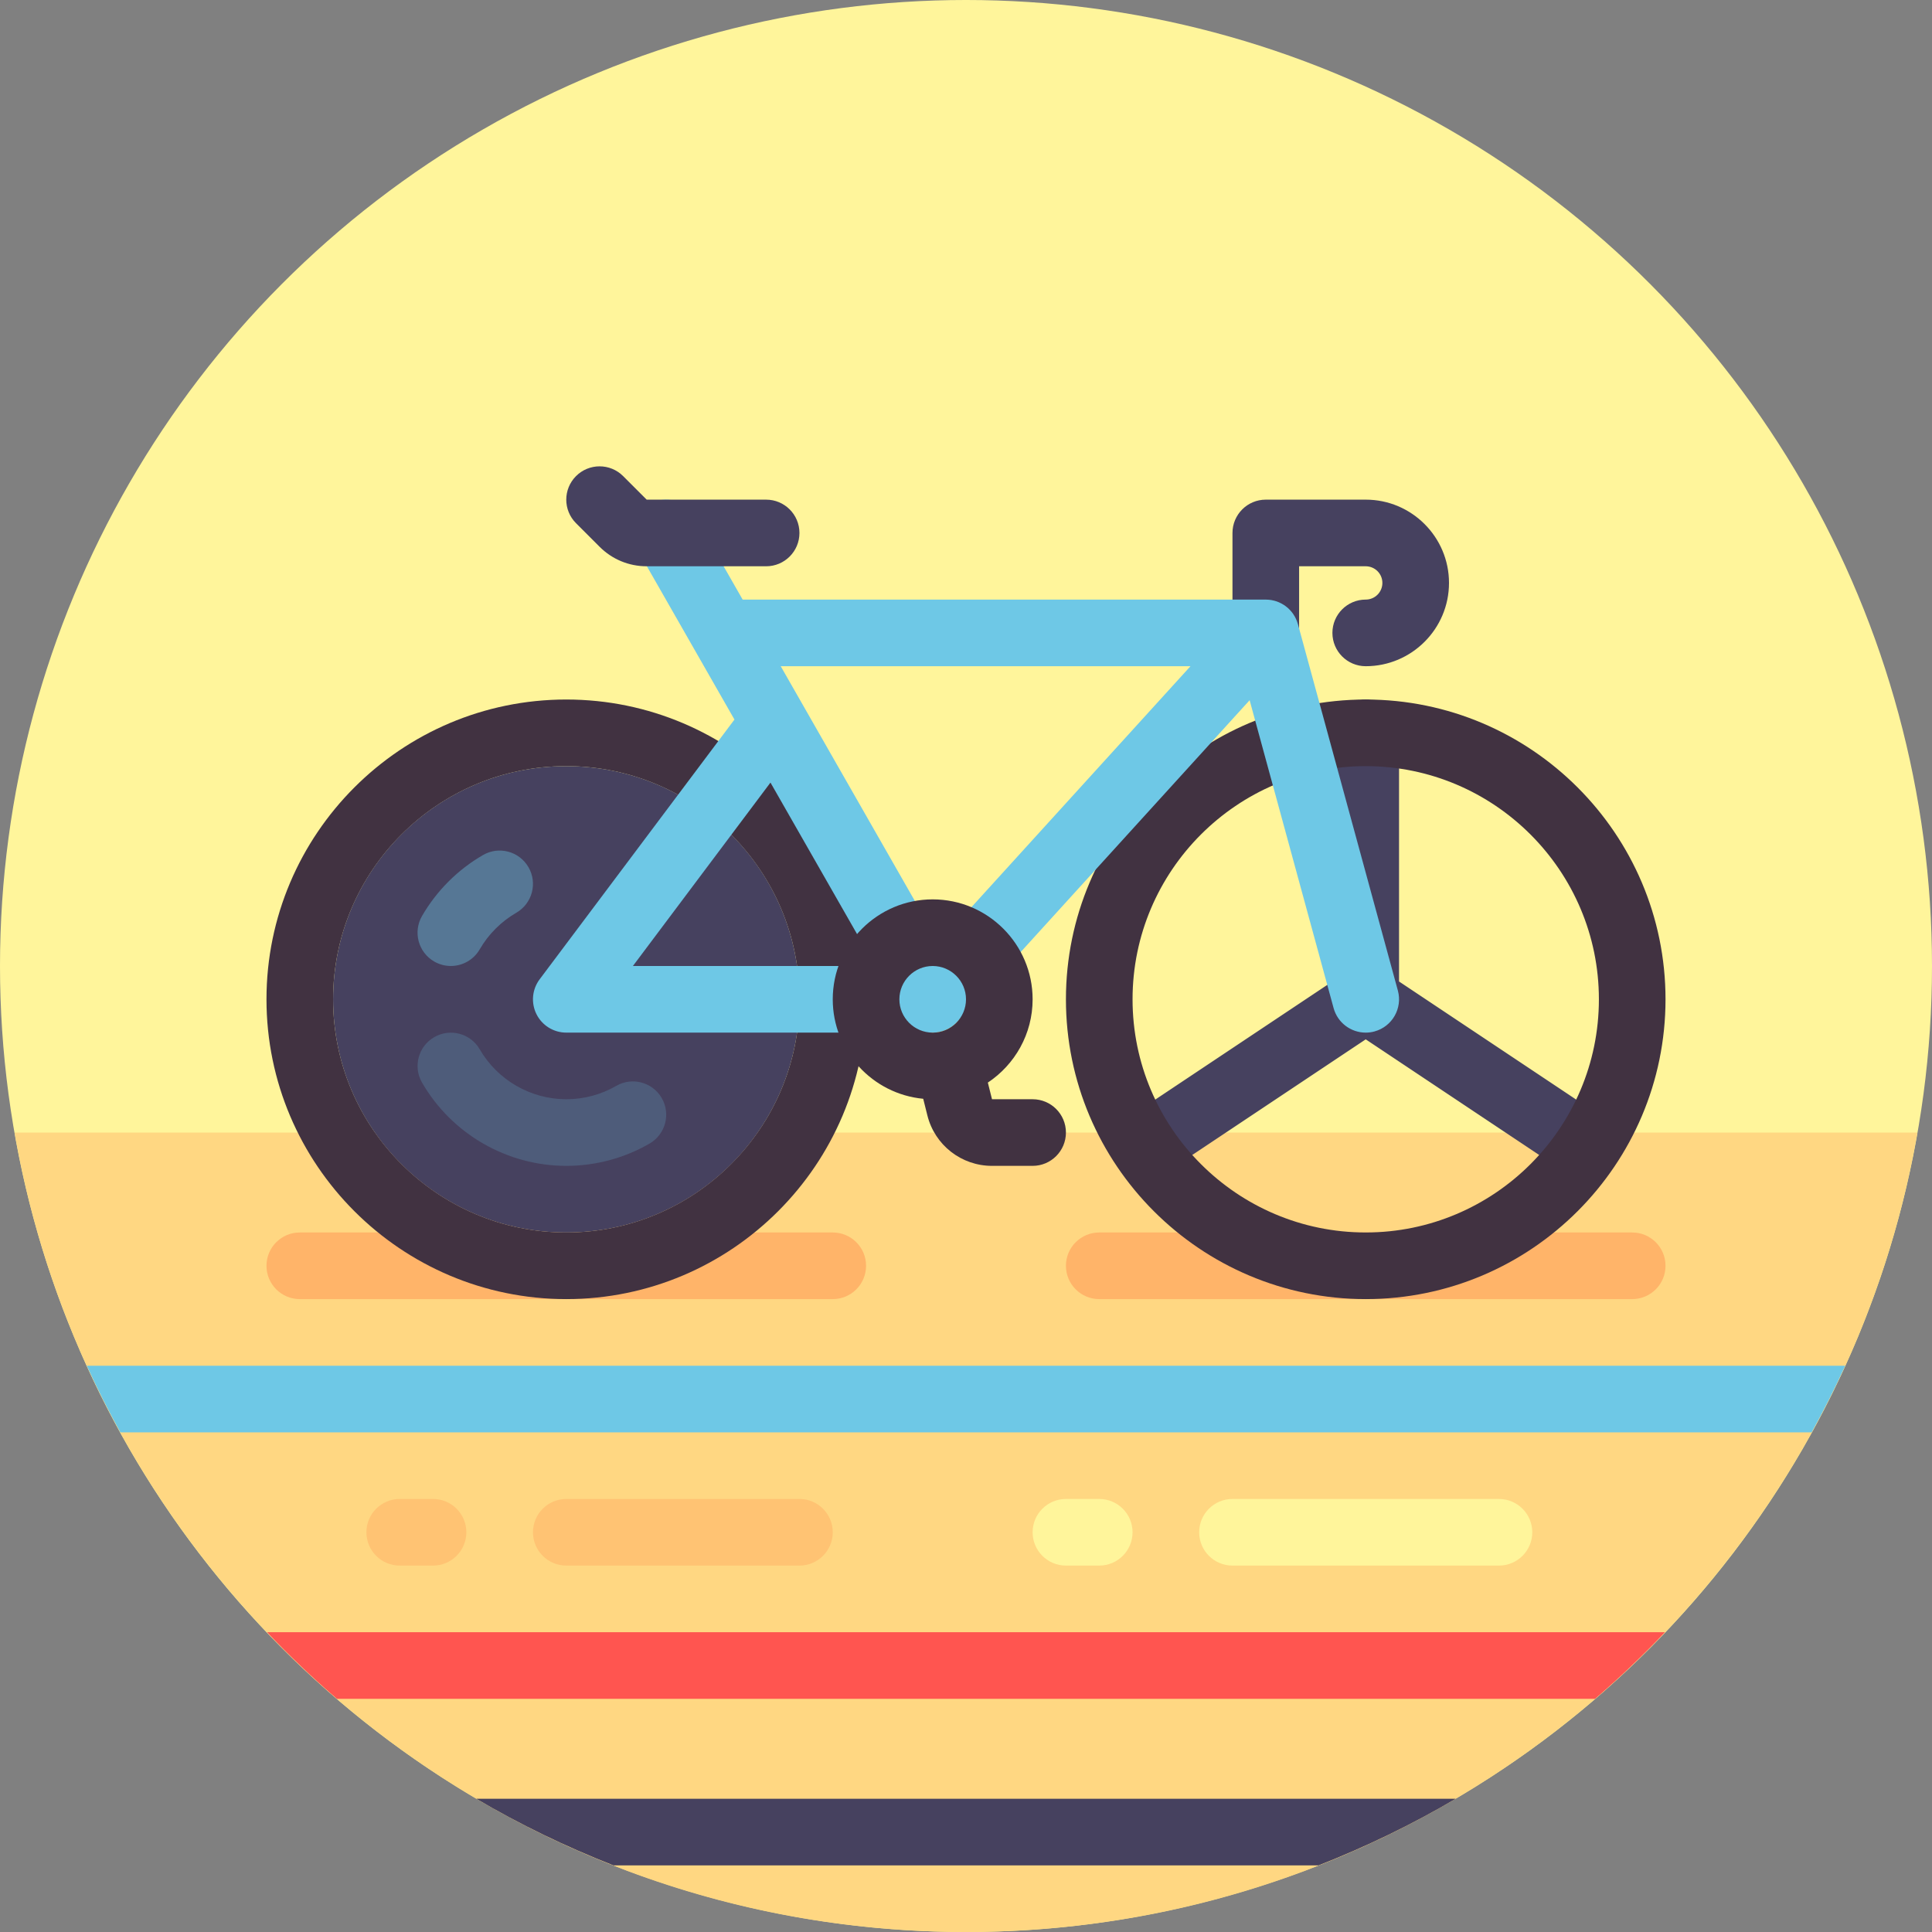 <?xml version="1.0" encoding="iso-8859-1"?>
<!-- Uploaded to: SVG Repo, www.svgrepo.com, Generator: SVG Repo Mixer Tools -->
<svg height="800px" width="800px" version="1.1" id="Layer_1" xmlns="http://www.w3.org/2000/svg" xmlns:xlink="http://www.w3.org/1999/xlink" 
	 viewBox="0 0 512 512" xml:space="preserve">
<rect x="0" y="0" width="512" height="512" fill="#808080" stroke="none"/>
<circle style="fill:#FFF59B;" cx="256" cy="256" r="256"/>
<path style="fill:#FFD782;" d="M3.87,300.138C24.796,420.477,129.676,512,256,512s231.204-91.523,252.13-211.862H3.87z"/>
<g>
	<path style="fill:#FFB469;" d="M220.69,344.276H79.448c-4.875,0-8.828-3.953-8.828-8.828l0,0c0-4.875,3.953-8.828,8.828-8.828
		H220.69c4.875,0,8.828,3.953,8.828,8.828l0,0C229.517,340.323,225.565,344.276,220.69,344.276z"/>
	<path style="fill:#FFB469;" d="M432.552,344.276H291.31c-4.875,0-8.828-3.953-8.828-8.828l0,0c0-4.875,3.953-8.828,8.828-8.828
		h141.241c4.875,0,8.828,3.953,8.828,8.828l0,0C441.379,340.323,437.427,344.276,432.552,344.276z"/>
</g>
<path style="fill:#6EC8E6;" d="M480.103,379.586c3.179-5.757,6.155-11.638,8.894-17.655H23.004
	c2.738,6.017,5.714,11.898,8.893,17.655H480.103z"/>
<path style="fill:#FF5550;" d="M70.761,432.552c5.888,6.181,12.06,12.087,18.535,17.655h333.407
	c6.476-5.568,12.647-11.474,18.535-17.655H70.761z"/>
<g>
	<path style="fill:#46415F;" d="M349.432,494.345c12.628-4.958,24.792-10.84,36.349-17.655H126.219
		c11.556,6.815,23.721,12.697,36.349,17.655H349.432z"/>
	<path style="fill:#46415F;" d="M419.794,292.793l-49.035-32.69v-65.897c0-4.876-3.953-8.828-8.828-8.828s-8.828,3.951-8.828,8.828
		v65.897l-49.035,32.69c-4.057,2.705-5.153,8.185-2.449,12.242c1.7,2.552,4.5,3.933,7.353,3.933c1.682,0,3.383-0.481,4.888-1.484
		l48.069-32.046l48.07,32.046c1.505,1.004,3.206,1.484,4.888,1.484c2.854,0,5.653-1.38,7.353-3.933
		C424.946,300.978,423.85,295.497,419.794,292.793z"/>
</g>
<path style="fill:#413241;" d="M150.069,344.276c-43.808,0-79.448-35.64-79.448-79.448s35.64-79.448,79.448-79.448
	s79.448,35.64,79.448,79.448S193.877,344.276,150.069,344.276z M150.069,203.034c-34.073,0-61.793,27.721-61.793,61.793
	s27.72,61.793,61.793,61.793s61.793-27.721,61.793-61.793S184.142,203.034,150.069,203.034z"/>
<circle style="fill:#46415F;" cx="150.069" cy="264.828" r="61.793"/>
<path style="fill:#413241;" d="M361.931,344.276c-43.808,0-79.448-35.64-79.448-79.448s35.64-79.448,79.448-79.448
	s79.448,35.64,79.448,79.448S405.739,344.276,361.931,344.276z M361.931,203.034c-34.073,0-61.793,27.721-61.793,61.793
	s27.72,61.793,61.793,61.793s61.793-27.721,61.793-61.793S396.004,203.034,361.931,203.034z"/>
<path style="fill:#46415F;" d="M361.931,176.552c-4.875,0-8.828-3.953-8.828-8.828s3.953-8.828,8.828-8.828
	c2.435,0,4.414-1.978,4.414-4.414s-1.978-4.414-4.414-4.414h-17.655v17.655c0,4.875-3.953,8.828-8.828,8.828
	s-8.828-3.953-8.828-8.828v-26.483c0-4.875,3.953-8.828,8.828-8.828h26.483c12.168,0,22.069,9.901,22.069,22.069
	S374.099,176.552,361.931,176.552z"/>
<path style="fill:#6EC8E6;" d="M370.447,262.505l-26.483-97.103c-0.01-0.035-0.026-0.066-0.038-0.102
	c-0.243-0.852-0.615-1.671-1.116-2.429c-0.038-0.057-0.074-0.115-0.113-0.171c-0.237-0.342-0.499-0.67-0.789-0.981
	c-0.053-0.056-0.109-0.109-0.163-0.164c-0.119-0.121-0.233-0.246-0.36-0.362c-0.158-0.143-0.324-0.273-0.49-0.403
	c-0.044-0.035-0.085-0.073-0.13-0.107c-0.341-0.258-0.698-0.483-1.064-0.685c-0.064-0.035-0.129-0.068-0.194-0.103
	c-0.386-0.201-0.78-0.377-1.185-0.518c-0.017-0.006-0.033-0.009-0.05-0.014c-0.408-0.138-0.824-0.239-1.244-0.316
	c-0.06-0.011-0.118-0.025-0.178-0.034c-0.426-0.068-0.854-0.102-1.283-0.107c-0.042-0.001-0.081-0.01-0.121-0.01H196.808
	l-12.591-22.035c-2.418-4.232-7.808-5.705-12.044-3.285c-4.234,2.419-5.704,7.811-3.286,12.044l25.752,45.067l-51.631,68.843
	c-2.005,2.675-2.328,6.254-0.833,9.244c1.495,2.99,4.552,4.879,7.895,4.879c0,0,96.785,0,97.105,0c2.472,0,4.847-1.038,6.531-2.89
	l77.459-85.204l22.252,81.589c1.07,3.926,4.628,6.507,8.511,6.507c0.769,0,1.55-0.102,2.327-0.313
	C368.957,272.062,371.731,267.209,370.447,262.505z M229.517,256h-61.793l36.458-48.611l28.017,49.028
	C231.353,256.148,230.453,256,229.517,256z M248.81,249.902l-41.913-73.351h108.596L248.81,249.902z"/>
<path style="fill:#567795;" d="M119.474,255.996c-1.5,0-3.021-0.384-4.418-1.19c-4.215-2.444-5.655-7.844-3.211-12.065
	c3.88-6.694,9.465-12.276,16.151-16.142c4.22-2.453,9.625-0.995,12.061,3.224c2.44,4.22,0.995,9.621-3.224,12.061
	c-4.018,2.323-7.375,5.681-9.711,9.711C125.483,254.418,122.521,255.996,119.474,255.996z"/>
<path style="fill:#4E5C7A;" d="M150.069,308.966c-15.699,0-30.34-8.448-38.216-22.047c-2.444-4.22-1.004-9.617,3.215-12.061
	c4.224-2.449,9.625-1,12.061,3.215c4.728,8.163,13.517,13.237,22.94,13.237c4.655,0,9.233-1.224,13.237-3.539
	c4.207-2.44,9.617-1,12.061,3.224c2.44,4.22,1,9.617-3.224,12.061C165.461,306.922,157.827,308.966,150.069,308.966z"/>
<path style="fill:#46415F;" d="M203.034,150.069h-31.656c-4.715,0-9.146-1.836-12.483-5.173l-6.241-6.241
	c-3.448-3.448-3.448-9.035,0-12.483s9.035-3.448,12.483,0l6.241,6.241h31.656c4.875,0,8.828,3.953,8.828,8.828
	C211.862,146.115,207.91,150.069,203.034,150.069z"/>
<path style="fill:#413241;" d="M273.655,291.31h-10.763l-1.103-4.414c7.145-4.748,11.866-12.866,11.866-22.069
	c0-14.603-11.881-26.483-26.483-26.483c-14.602,0-26.483,11.88-26.483,26.483c0,13.757,10.545,25.092,23.974,26.36l1.1,4.403
	c1.967,7.874,9.011,13.375,17.128,13.375h10.764c4.875,0,8.828-3.953,8.828-8.828S278.53,291.31,273.655,291.31z M238.345,264.828
	c0-4.867,3.96-8.828,8.828-8.828c4.867,0,8.828,3.96,8.828,8.828s-3.96,8.828-8.828,8.828
	C242.305,273.655,238.345,269.695,238.345,264.828z"/>
<path style="fill:#FFF59B;" d="M397.241,414.897h-70.621c-4.875,0-8.828-3.953-8.828-8.828l0,0c0-4.875,3.953-8.828,8.828-8.828
	h70.621c4.875,0,8.828,3.953,8.828,8.828l0,0C406.069,410.944,402.116,414.897,397.241,414.897z"/>
<g>
	<path style="fill:#FFC373;" d="M211.862,414.897h-61.793c-4.875,0-8.828-3.953-8.828-8.828l0,0c0-4.875,3.953-8.828,8.828-8.828
		h61.793c4.875,0,8.828,3.953,8.828,8.828l0,0C220.69,410.944,216.737,414.897,211.862,414.897z"/>
	<path style="fill:#FFC373;" d="M114.759,414.897h-8.828c-4.875,0-8.828-3.953-8.828-8.828l0,0c0-4.875,3.953-8.828,8.828-8.828
		h8.828c4.875,0,8.828,3.953,8.828,8.828l0,0C123.586,410.944,119.634,414.897,114.759,414.897z"/>
</g>
<path style="fill:#FFF59B;" d="M291.31,414.897h-8.828c-4.875,0-8.828-3.953-8.828-8.828l0,0c0-4.875,3.953-8.828,8.828-8.828h8.828
	c4.875,0,8.828,3.953,8.828,8.828l0,0C300.138,410.944,296.185,414.897,291.31,414.897z"/>
</svg>